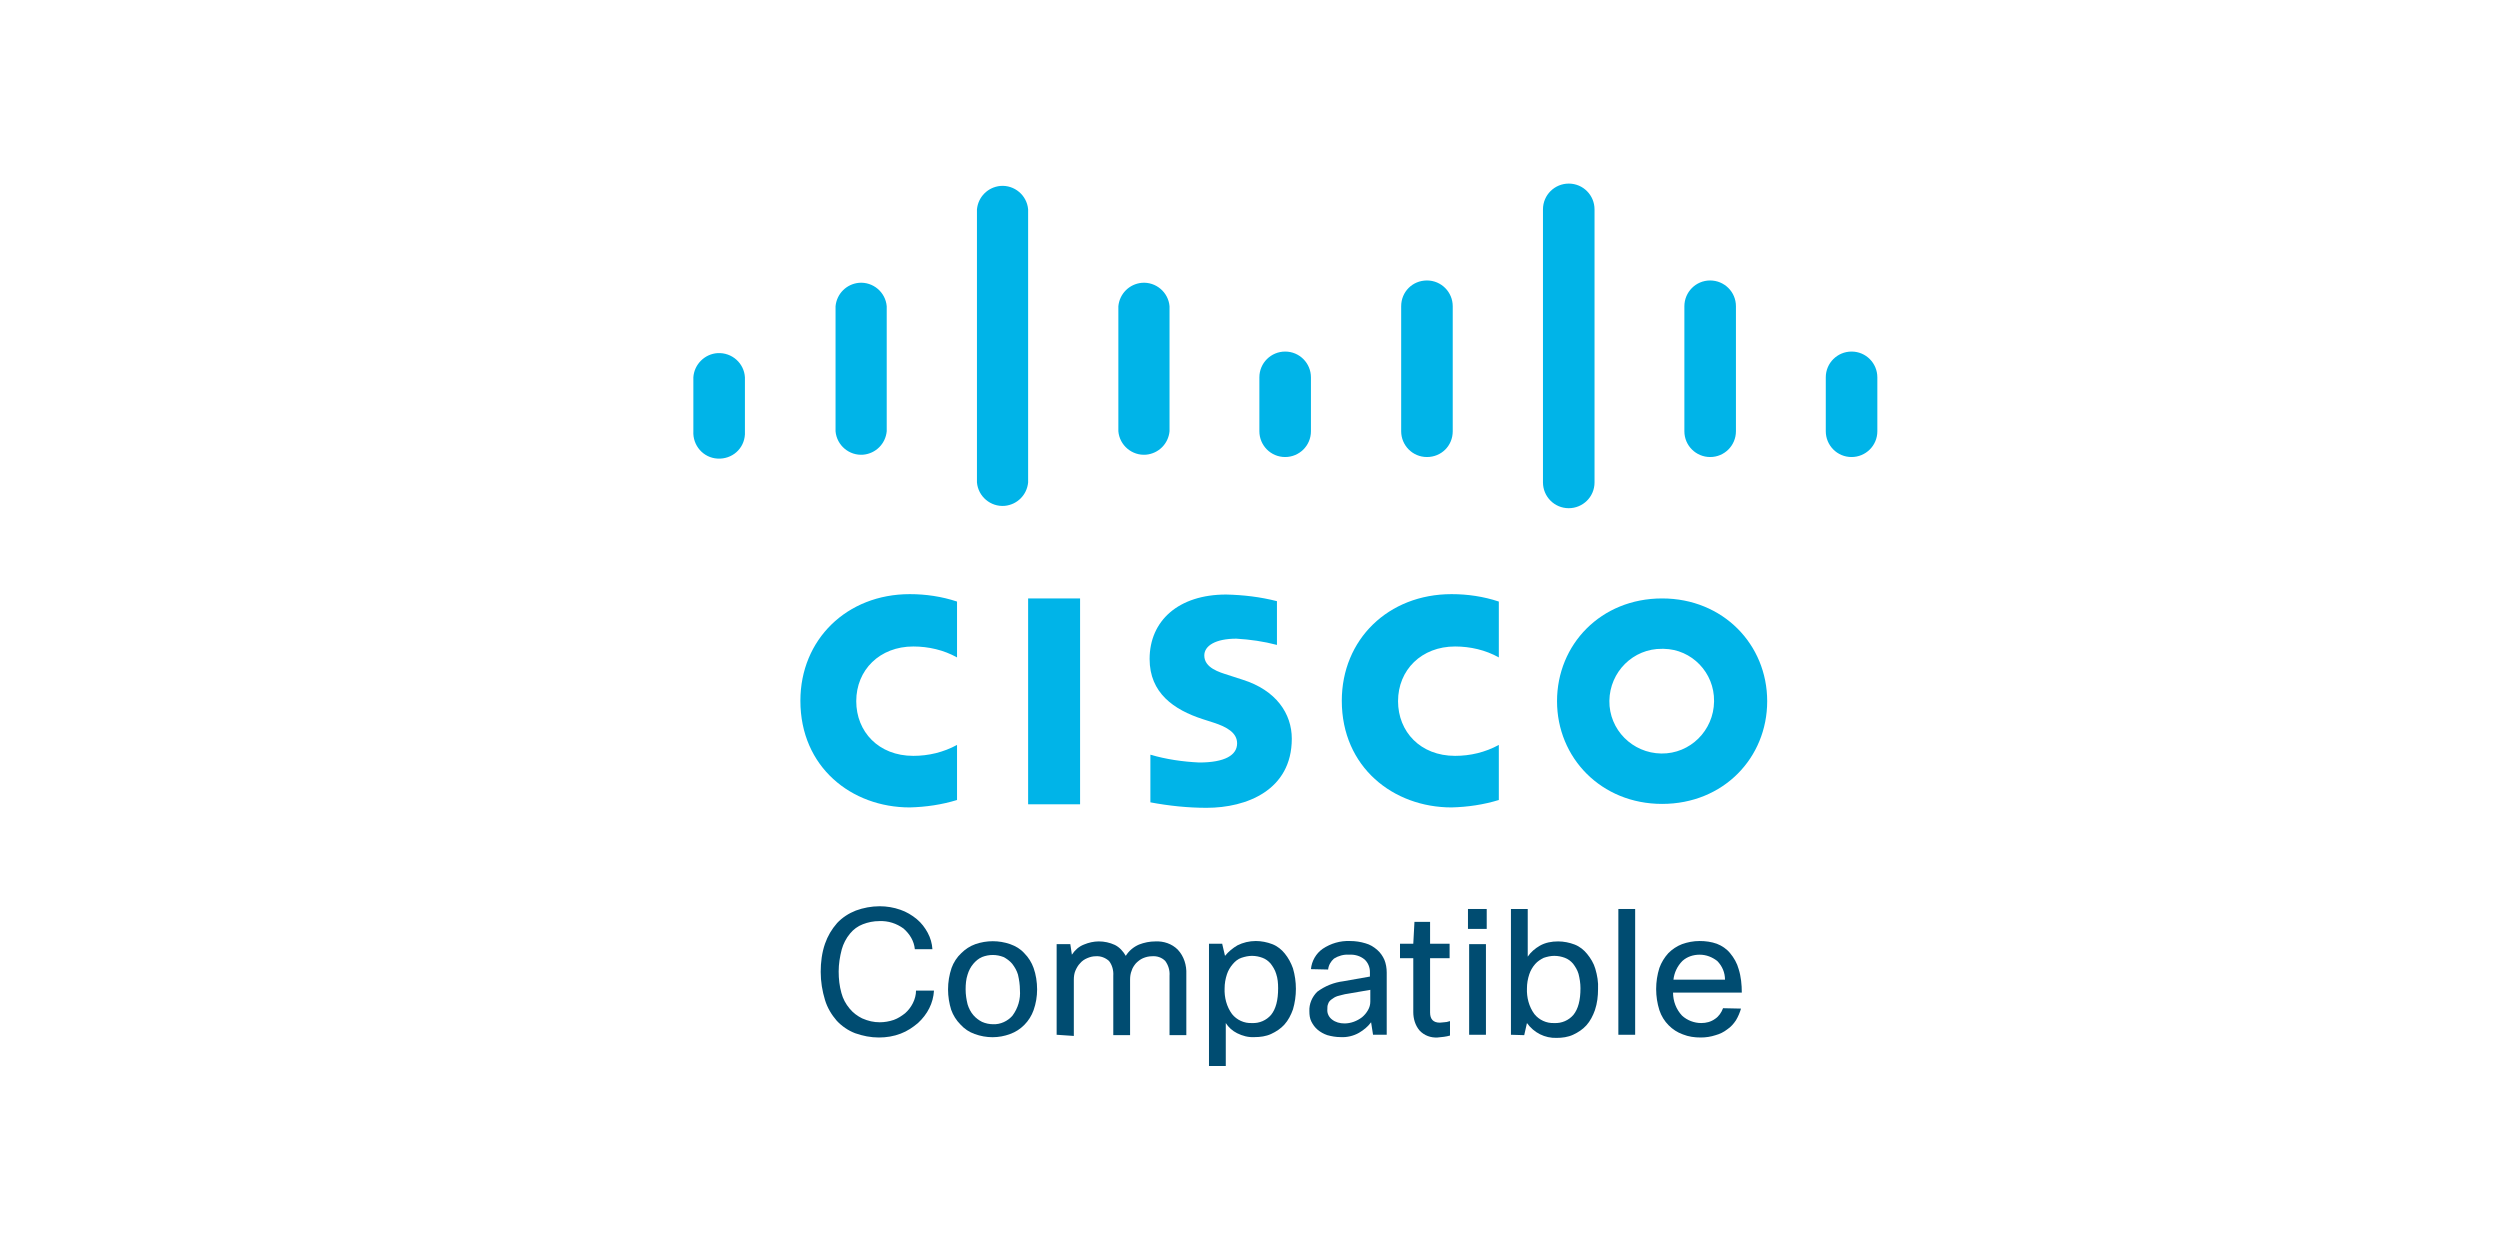 <?xml version="1.0" encoding="utf-8"?>
<!-- Generator: Adobe Illustrator 25.2.3, SVG Export Plug-In . SVG Version: 6.00 Build 0)  -->
<svg version="1.1" id="Layer_1" xmlns="http://www.w3.org/2000/svg" xmlns:xlink="http://www.w3.org/1999/xlink" x="0px" y="0px"
	 viewBox="0 0 640 320" style="enable-background:new 0 0 640 320;" xml:space="preserve">
<style type="text/css">
	.st0{fill:none;}
	.st1{fill:#00B4E8;}
	.st2{fill:#004C71;}
</style>
<rect class="st0" width="640" height="320"/>
<rect x="263.2" y="153.2" class="st1" width="13.3" height="52.7"/>
<path class="st1" d="M383.7,168.3c-3.4-1.9-7.3-2.8-11.2-2.8c-8.6,0-14.6,6-14.6,14c0,7.8,5.7,14,14.6,14c3.9,0,7.7-0.9,11.2-2.8
	v14.1c-3.9,1.2-8,1.8-12.1,1.9c-14.9,0-28.1-10.3-28.1-27.3c0-15.7,11.9-27.3,28.1-27.3c4.1,0,8.2,0.6,12.1,1.9V168.3z"/>
<path class="st1" d="M245,168.3c-3.4-1.9-7.3-2.8-11.2-2.8c-8.6,0-14.6,6-14.6,14c0,7.8,5.7,14,14.6,14c3.9,0,7.7-0.9,11.2-2.8v14.1
	c-3.9,1.2-8,1.8-12.1,1.9c-14.9,0-28-10.3-28-27.3c0-15.7,11.9-27.3,28-27.3c4.1,0,8.2,0.6,12.1,1.9V168.3z"/>
<path class="st1" d="M452.4,179.5c0,14.5-11.2,26.3-26.9,26.3c-15.6,0-26.9-11.8-26.9-26.3s11.2-26.3,26.9-26.3
	C441.1,153.2,452.4,165,452.4,179.5z M425.5,166.1c-7.4-0.1-13.4,5.9-13.5,13.3c-0.1,7.4,5.9,13.4,13.3,13.5
	c7.4,0.1,13.4-5.9,13.5-13.3c0,0,0-0.1,0-0.1c0.1-7.3-5.7-13.3-12.9-13.4C425.7,166.1,425.6,166.1,425.5,166.1z"/>
<path class="st1" d="M326.9,165.1c-3.4-0.9-6.9-1.4-10.4-1.6c-5.3,0-8.2,1.8-8.2,4.3c0,3.2,3.9,4.3,6.1,5l3.7,1.2
	c8.6,2.7,12.6,8.7,12.6,15.1c0,13.2-11.6,17.7-21.8,17.7c-4.8,0-9.6-0.5-14.4-1.4v-12.2c4.1,1.2,8.3,1.8,12.5,2
	c6.6,0,9.7-1.9,9.7-4.9c0-2.7-2.6-4.2-6-5.3l-2.8-0.9c-7.4-2.4-13.6-6.7-13.6-15.4c0-9.8,7.4-16.5,19.6-16.5c4.4,0.1,8.7,0.6,13,1.7
	L326.9,165.1z"/>
<path class="st1" d="M190.7,96.6c-0.2-3.6-3.3-6.4-7-6.2c-3.3,0.2-6,2.9-6.2,6.2v13.8c-0.2,3.6,2.5,6.8,6.2,7s6.8-2.5,7-6.2
	c0-0.3,0-0.5,0-0.8V96.6z"/>
<path class="st1" d="M227,78.4c-0.3-3.6-3.5-6.3-7.1-6c-3.2,0.3-5.7,2.8-6,6v32c0.3,3.6,3.5,6.3,7.1,6c3.2-0.3,5.7-2.8,6-6V78.4z"/>
<path class="st1" d="M263.2,53.6c-0.3-3.6-3.5-6.3-7.1-6c-3.2,0.3-5.7,2.8-6,6v69.9c0.3,3.6,3.5,6.3,7.1,6c3.2-0.3,5.7-2.8,6-6V53.6
	z"/>
<path class="st1" d="M299.4,78.4c-0.3-3.6-3.5-6.3-7.1-6c-3.2,0.3-5.7,2.8-6,6v32c0.3,3.6,3.5,6.3,7.1,6c3.2-0.3,5.7-2.8,6-6V78.4z"
	/>
<path class="st1" d="M335.6,96.6c0-3.6-2.9-6.6-6.6-6.6c-3.6,0-6.6,2.9-6.6,6.6v13.8c0,3.6,2.9,6.6,6.6,6.6c3.6,0,6.6-2.9,6.6-6.6
	V96.6z"/>
<path class="st1" d="M371.9,78.4c0-3.6-2.9-6.6-6.6-6.6s-6.6,2.9-6.6,6.6v32c0,3.6,2.9,6.6,6.6,6.6s6.6-2.9,6.6-6.6V78.4z"/>
<path class="st1" d="M408.2,53.6c0-3.6-2.9-6.6-6.6-6.6c-3.6,0-6.6,2.9-6.6,6.6v69.9c0,3.6,2.9,6.6,6.6,6.6c3.6,0,6.6-2.9,6.6-6.6
	V53.6z"/>
<path class="st1" d="M444.4,78.4c0-3.7-3-6.6-6.6-6.6c-3.7,0-6.6,3-6.6,6.6v32c0,3.7,3,6.6,6.6,6.6c3.7,0,6.6-3,6.6-6.6V78.4z"/>
<path class="st1" d="M480.6,96.6c0-3.6-2.9-6.6-6.6-6.6c-3.6,0-6.6,2.9-6.6,6.6v13.8c0,3.6,2.9,6.6,6.6,6.6c3.6,0,6.6-2.9,6.6-6.6
	V96.6z"/>
<path class="st2" d="M225.2,261.7c1.2,0,2.4-0.2,3.6-0.6c1.1-0.4,2-1,2.9-1.7c0.8-0.7,1.5-1.6,2-2.6c0.5-1,0.8-2.1,0.8-3.2h4.6
	c-0.1,1.6-0.5,3.1-1.2,4.5c-0.7,1.4-1.7,2.7-2.9,3.8c-1.3,1.1-2.8,2.1-4.4,2.7c-1.8,0.7-3.7,1-5.6,1c-2.1,0-4.1-0.4-6.1-1.1
	c-1.8-0.7-3.4-1.8-4.7-3.2c-1.3-1.5-2.4-3.3-3-5.3c-0.7-2.3-1.1-4.7-1.1-7.2c0-2.4,0.3-4.9,1.1-7.2c0.7-2,1.7-3.7,3.1-5.3
	c1.3-1.4,3-2.5,4.8-3.2c1.9-0.7,4-1.1,6.1-1.1c1.8,0,3.6,0.3,5.3,0.9c1.5,0.5,3,1.4,4.2,2.4c1.2,1,2.1,2.2,2.8,3.5
	c0.7,1.3,1.1,2.7,1.2,4.2h-4.5c-0.2-2.1-1.3-3.9-2.9-5.3c-1.8-1.3-3.9-2-6.2-1.9c-1.5,0-2.9,0.3-4.2,0.8c-1.3,0.5-2.4,1.3-3.3,2.4
	c-1,1.2-1.7,2.6-2.1,4c-0.5,1.9-0.8,3.8-0.8,5.7c0,1.9,0.2,3.7,0.7,5.5c0.4,1.5,1.1,2.8,2.1,4c0.9,1.1,2,1.9,3.2,2.5
	C222.3,261.4,223.7,261.7,225.2,261.7z"/>
<path class="st2" d="M242.7,253.3c0-1.9,0.3-3.7,0.9-5.5c0.5-1.4,1.4-2.8,2.5-3.8c1-1,2.2-1.8,3.6-2.3c2.9-1,6-1,8.9,0
	c1.4,0.5,2.6,1.2,3.6,2.3c1.1,1.1,1.9,2.4,2.4,3.8c0.6,1.7,0.9,3.6,0.9,5.5c0,1.8-0.3,3.6-0.9,5.3c-0.5,1.4-1.3,2.7-2.4,3.8
	c-1,1-2.2,1.8-3.6,2.3c-2.9,1.1-6.1,1.1-9.1,0c-1.4-0.5-2.6-1.3-3.6-2.4c-1.1-1.1-1.9-2.4-2.4-3.8
	C243,256.9,242.7,255.1,242.7,253.3z M247.2,253.3c0,1.3,0.2,2.6,0.5,3.8c0.3,1,0.8,2,1.5,2.8c0.6,0.7,1.4,1.3,2.2,1.7
	c0.9,0.4,1.9,0.6,2.8,0.6c1.9,0.1,3.8-0.8,5-2.2c1.4-1.9,2.1-4.2,1.9-6.6c0-1.3-0.2-2.6-0.5-3.9c-0.3-1-0.8-1.9-1.5-2.8
	c-0.6-0.7-1.4-1.3-2.2-1.7c-1.8-0.7-3.7-0.7-5.5,0c-0.9,0.4-1.6,1-2.2,1.7c-0.7,0.8-1.2,1.8-1.5,2.8
	C247.3,250.7,247.2,252,247.2,253.3z"/>
<path class="st2" d="M270.5,264.9v-23.2h3.5l0.4,2.7c0.8-1.2,1.8-2.1,3.1-2.6c1.2-0.5,2.5-0.8,3.8-0.8c1.4,0,2.8,0.3,4.1,0.9
	c1.2,0.6,2.1,1.6,2.8,2.8c0.8-1.3,2-2.3,3.4-2.9c1.3-0.5,2.7-0.8,4.2-0.8c2.1-0.1,4.2,0.6,5.7,2.1c1.6,1.7,2.3,4,2.2,6.3v15.6h-4.3
	v-15.2c0.1-1.4-0.3-2.7-1.1-3.8c-0.9-0.9-2.1-1.3-3.4-1.2c-0.8,0-1.6,0.2-2.3,0.5c-0.7,0.3-1.3,0.8-1.8,1.3
	c-0.5,0.6-0.9,1.2-1.1,1.9c-0.3,0.7-0.4,1.5-0.4,2.3v14.2h-4.3v-15.2c0.1-1.4-0.3-2.8-1.1-3.8c-0.9-0.8-2.1-1.3-3.4-1.2
	c-0.8,0-1.5,0.2-2.2,0.5c-0.7,0.3-1.3,0.7-1.8,1.3c-0.5,0.5-0.9,1.2-1.2,1.9c-0.3,0.7-0.4,1.5-0.4,2.3v14.4L270.5,264.9z"/>
<path class="st2" d="M312.9,241.7l0.7,3c0.9-1.1,2-2,3.2-2.7c1.4-0.7,3-1.1,4.7-1.1c1.4,0,2.9,0.3,4.2,0.8c1.3,0.5,2.4,1.4,3.2,2.4
	c0.9,1.1,1.6,2.4,2.1,3.8c1,3.4,1,7.1,0,10.5c-0.5,1.4-1.2,2.8-2.2,3.9c-0.9,1-2.1,1.8-3.4,2.4c-1.3,0.6-2.8,0.8-4.2,0.8
	c-1.6,0.1-3.1-0.3-4.5-1c-1.2-0.6-2.2-1.5-2.9-2.6v11h-4.3v-31.3H312.9z M327.2,253c0-1.3-0.1-2.5-0.5-3.7c-0.3-1-0.8-1.8-1.4-2.6
	c-0.6-0.7-1.3-1.2-2.1-1.5c-0.8-0.3-1.7-0.5-2.7-0.5c-0.9,0-1.8,0.2-2.7,0.5c-0.9,0.3-1.6,0.9-2.2,1.6c-0.7,0.8-1.2,1.7-1.5,2.6
	c-0.4,1.2-0.6,2.4-0.6,3.6c-0.1,2.3,0.5,4.7,1.9,6.6c1.2,1.5,3.1,2.4,5.1,2.3c1.9,0.1,3.7-0.7,4.9-2.1
	C326.6,258.3,327.2,256.1,327.2,253L327.2,253z"/>
<path class="st2" d="M335.6,248.1c0.2-2.1,1.3-4,3-5.2c2.1-1.4,4.5-2.1,7-2c1.4,0,2.7,0.2,4,0.6c1.1,0.3,2.1,0.9,3,1.7
	c0.8,0.7,1.4,1.6,1.8,2.5c0.4,1,0.6,2.1,0.6,3.3v15.9h-3.5l-0.5-3.2c-0.8,1.1-1.9,2-3.1,2.7c-1.4,0.8-3.1,1.2-4.7,1.1
	c-1.2,0-2.3-0.2-3.4-0.5c-0.9-0.3-1.8-0.8-2.5-1.4c-0.7-0.6-1.2-1.3-1.6-2.1c-0.4-0.8-0.5-1.7-0.5-2.6c-0.1-1.9,0.7-3.7,2-5
	c2-1.5,4.3-2.4,6.7-2.7l6.8-1.2v-1.2c0-1.2-0.5-2.4-1.4-3.2c-1.1-0.9-2.5-1.3-4-1.2c-1.3-0.1-2.7,0.3-3.8,1
	c-0.8,0.7-1.4,1.7-1.5,2.8L335.6,248.1z M344.2,262c1.6,0,3.2-0.6,4.5-1.6c0.6-0.5,1.1-1.1,1.5-1.8c0.4-0.7,0.6-1.4,0.6-2.2v-3
	l-5.8,1c-0.9,0.1-1.7,0.4-2.6,0.6c-0.6,0.2-1.1,0.5-1.6,0.9c-0.4,0.3-0.7,0.7-0.8,1.1c-0.2,0.4-0.2,0.9-0.2,1.4
	c-0.1,1,0.4,2,1.2,2.6C341.9,261.7,343,262,344.2,262L344.2,262z"/>
<path class="st2" d="M371.2,265.1c-1,0.3-2.1,0.4-3.2,0.5c-1.7,0.1-3.4-0.5-4.6-1.8c-1.1-1.3-1.6-3-1.6-4.7v-13.8h-3.4v-3.7h3.4
	l0.3-5.6h4v5.6h5v3.7h-5v13.9c0,1.7,0.8,2.6,2.5,2.6c0.4,0,0.7-0.1,1.1-0.1c0.4,0,0.9-0.1,1.5-0.3L371.2,265.1z"/>
<path class="st2" d="M375.8,237.8v-5.1h4.8v5.1H375.8z M376.1,264.9v-23.2h4.3v23.2L376.1,264.9z"/>
<path class="st2" d="M386.8,264.9v-32.2h4.3v12.2c0.8-1.2,1.9-2.1,3.1-2.8c1.4-0.8,3-1.1,4.7-1.1c1.4,0,2.9,0.3,4.2,0.8
	c1.3,0.5,2.4,1.4,3.2,2.4c0.9,1.1,1.7,2.4,2.1,3.8c0.5,1.7,0.8,3.4,0.7,5.2c0,1.8-0.2,3.6-0.8,5.4c-0.5,1.4-1.2,2.8-2.2,3.9
	c-0.9,1-2.1,1.8-3.4,2.4c-1.3,0.6-2.8,0.8-4.2,0.8c-3,0.1-5.8-1.3-7.6-3.8l-0.7,3.1L386.8,264.9z M404.6,253c0-1.3-0.2-2.5-0.5-3.7
	c-0.3-1-0.8-1.8-1.4-2.6c-0.6-0.7-1.3-1.2-2.1-1.5c-0.8-0.3-1.7-0.5-2.7-0.5c-0.9,0-1.8,0.2-2.7,0.5c-0.8,0.4-1.6,0.9-2.2,1.6
	c-0.7,0.8-1.2,1.7-1.5,2.6c-0.4,1.2-0.6,2.4-0.6,3.6c-0.1,2.3,0.5,4.7,1.9,6.6c1.2,1.5,3.1,2.4,5.1,2.3c1.9,0.1,3.7-0.7,4.9-2.1
	C404,258.3,404.6,256.1,404.6,253L404.6,253z"/>
<path class="st2" d="M418.6,264.9h-4.3v-32.2h4.3L418.6,264.9z"/>
<path class="st2" d="M445.7,258.2c-0.3,1-0.7,2-1.3,3c-0.6,0.9-1.3,1.7-2.2,2.3c-0.9,0.7-1.9,1.2-3,1.5c-1.2,0.4-2.5,0.6-3.8,0.6
	c-1.6,0-3.1-0.2-4.6-0.8c-1.4-0.5-2.6-1.3-3.6-2.3c-1.1-1.1-1.9-2.4-2.4-3.9c-1.1-3.5-1.1-7.3,0-10.8c0.5-1.4,1.3-2.7,2.3-3.8
	c1-1,2.2-1.8,3.5-2.3c1.4-0.5,2.9-0.8,4.5-0.8c1.5,0,3,0.2,4.4,0.7c1.3,0.5,2.5,1.3,3.4,2.4c1,1.2,1.8,2.6,2.2,4.1
	c0.6,1.9,0.8,4,0.8,6h-17.6c0,2.2,0.8,4.3,2.3,5.9c1.3,1.2,3.1,1.9,4.9,1.9c1.3,0,2.5-0.3,3.6-1.1c0.9-0.6,1.6-1.6,2-2.7
	L445.7,258.2z M435.1,244.4c-1.6,0-3.2,0.5-4.4,1.6c-1.3,1.3-2.1,3-2.3,4.8h13.2c0-1.8-0.7-3.5-2-4.8
	C438.3,245,436.8,244.4,435.1,244.4L435.1,244.4z"/>
</svg>
